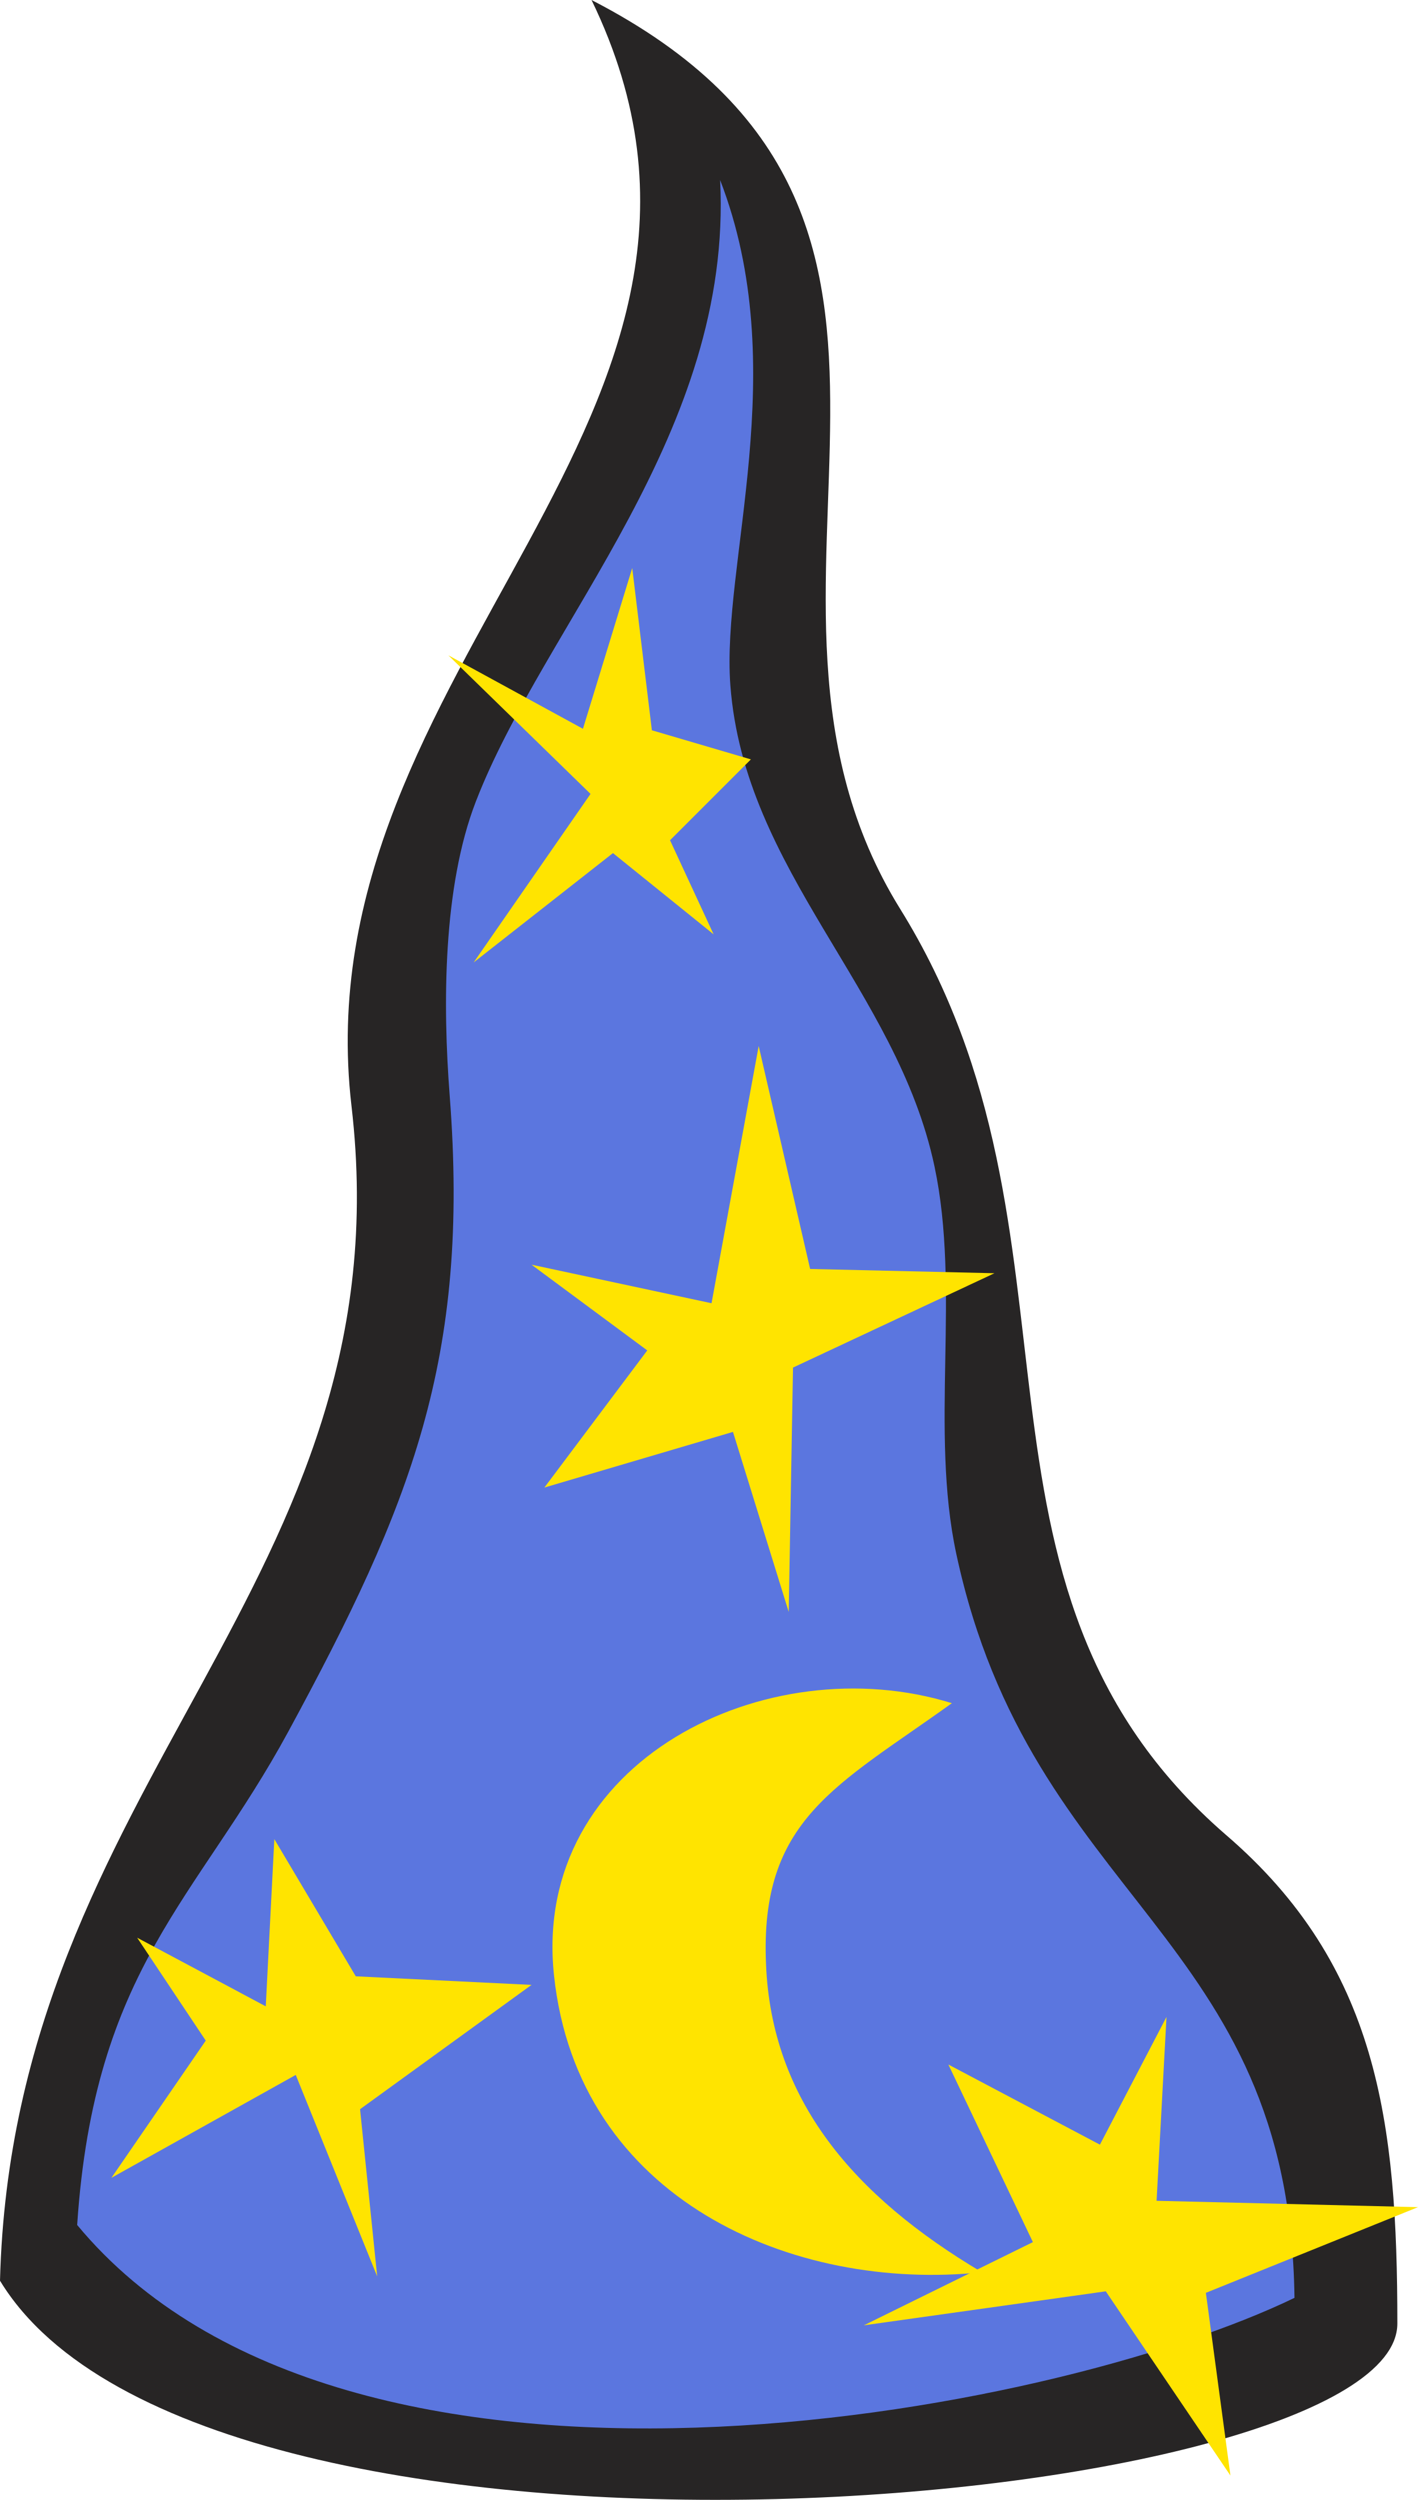 <svg version="1.1" id="Layer_1" x="0px" y="0px" width="68.27px" height="120.339px" viewBox="42 9 68.27 120.339" enable-background="new 42 9 68.27 120.339" xml:space="preserve" xmlns="http://www.w3.org/2000/svg" xmlns:xlink="http://www.w3.org/1999/xlink">
  <g>
    <path fill="#272525" d="M42,118.79c0.619-24.146,19.605-33.536,16.923-56.546C56.446,40.987,80.18,29.019,70.479,9&#xD;&#xA;&#x9;c20.431,10.525,5.262,28.273,14.858,43.751c9.804,15.787,1.754,32.503,15.685,44.576c7.326,6.295,8.254,13.825,8.254,23.526&#xD;&#xA;&#x9;C109.275,129.831,51.906,135.093,42,118.79z"/>
    <path fill="#5B76DF" d="M104.324,119.615c-11.691,5.654-45.608,12.176-58.609-3.508c0.825-12.383,5.786-15.676,10.161-23.742&#xD;&#xA;&#x9;c5.918-10.913,8.752-17.941,7.775-30.616c-0.338-4.384-0.329-10.056,1.256-14.157c3.334-8.633,12.382-17.748,11.764-29.924&#xD;&#xA;&#x9;c3.509,9.08,0.052,18.45,0.492,24.313c0.673,8.965,8.015,14.643,9.825,23.151c1.275,5.995-0.232,12.688,1.055,18.677&#xD;&#xA;&#x9;C91.657,100.626,104.08,102.023,104.324,119.615z"/>
    <polygon fill="#FFE400" points="97.684,114.943 110.27,115.249 100.057,119.374 101.24,128.17 95.238,119.301 83.589,120.938 &#xD;&#xA;&#x9;91.729,116.932 87.659,108.383 94.956,112.241 98.161,106.093 "/>
    <path fill="#FFE400" d="M87.828,90.989c-8.885-2.759-20.242,2.766-19.157,13.089c1.137,10.812,11.513,15.261,20.604,14.305&#xD;&#xA;&#x9;c-6.207-3.683-10.125-8.307-10.394-14.811C78.566,96.577,82.279,94.979,87.828,90.989z"/>
    <polygon fill="#FFE400" points="76.257,71.736 78.527,59.354 81.004,70.086 89.878,70.292 80.18,74.833 79.973,86.596 77.289,77.93 &#xD;&#xA;&#x9;68.209,80.609 73.162,74.007 67.59,69.88 "/>
    <polygon fill="#FFE400" points="54.795,105.582 55.208,97.533 59.129,104.137 67.59,104.55 59.335,110.534 60.16,118.583 &#xD;&#xA;&#x9;56.239,108.884 47.365,113.837 51.906,107.232 48.604,102.279 "/>
    <polygon fill="#FFE400" points="73.385,44.155 78.152,45.556 74.259,49.449 76.357,53.978 71.511,50.067 64.804,55.331 &#xD;&#xA;&#x9;70.431,47.218 63.585,40.545 70.066,44.083 72.439,36.345 "/>
  </g>
</svg>